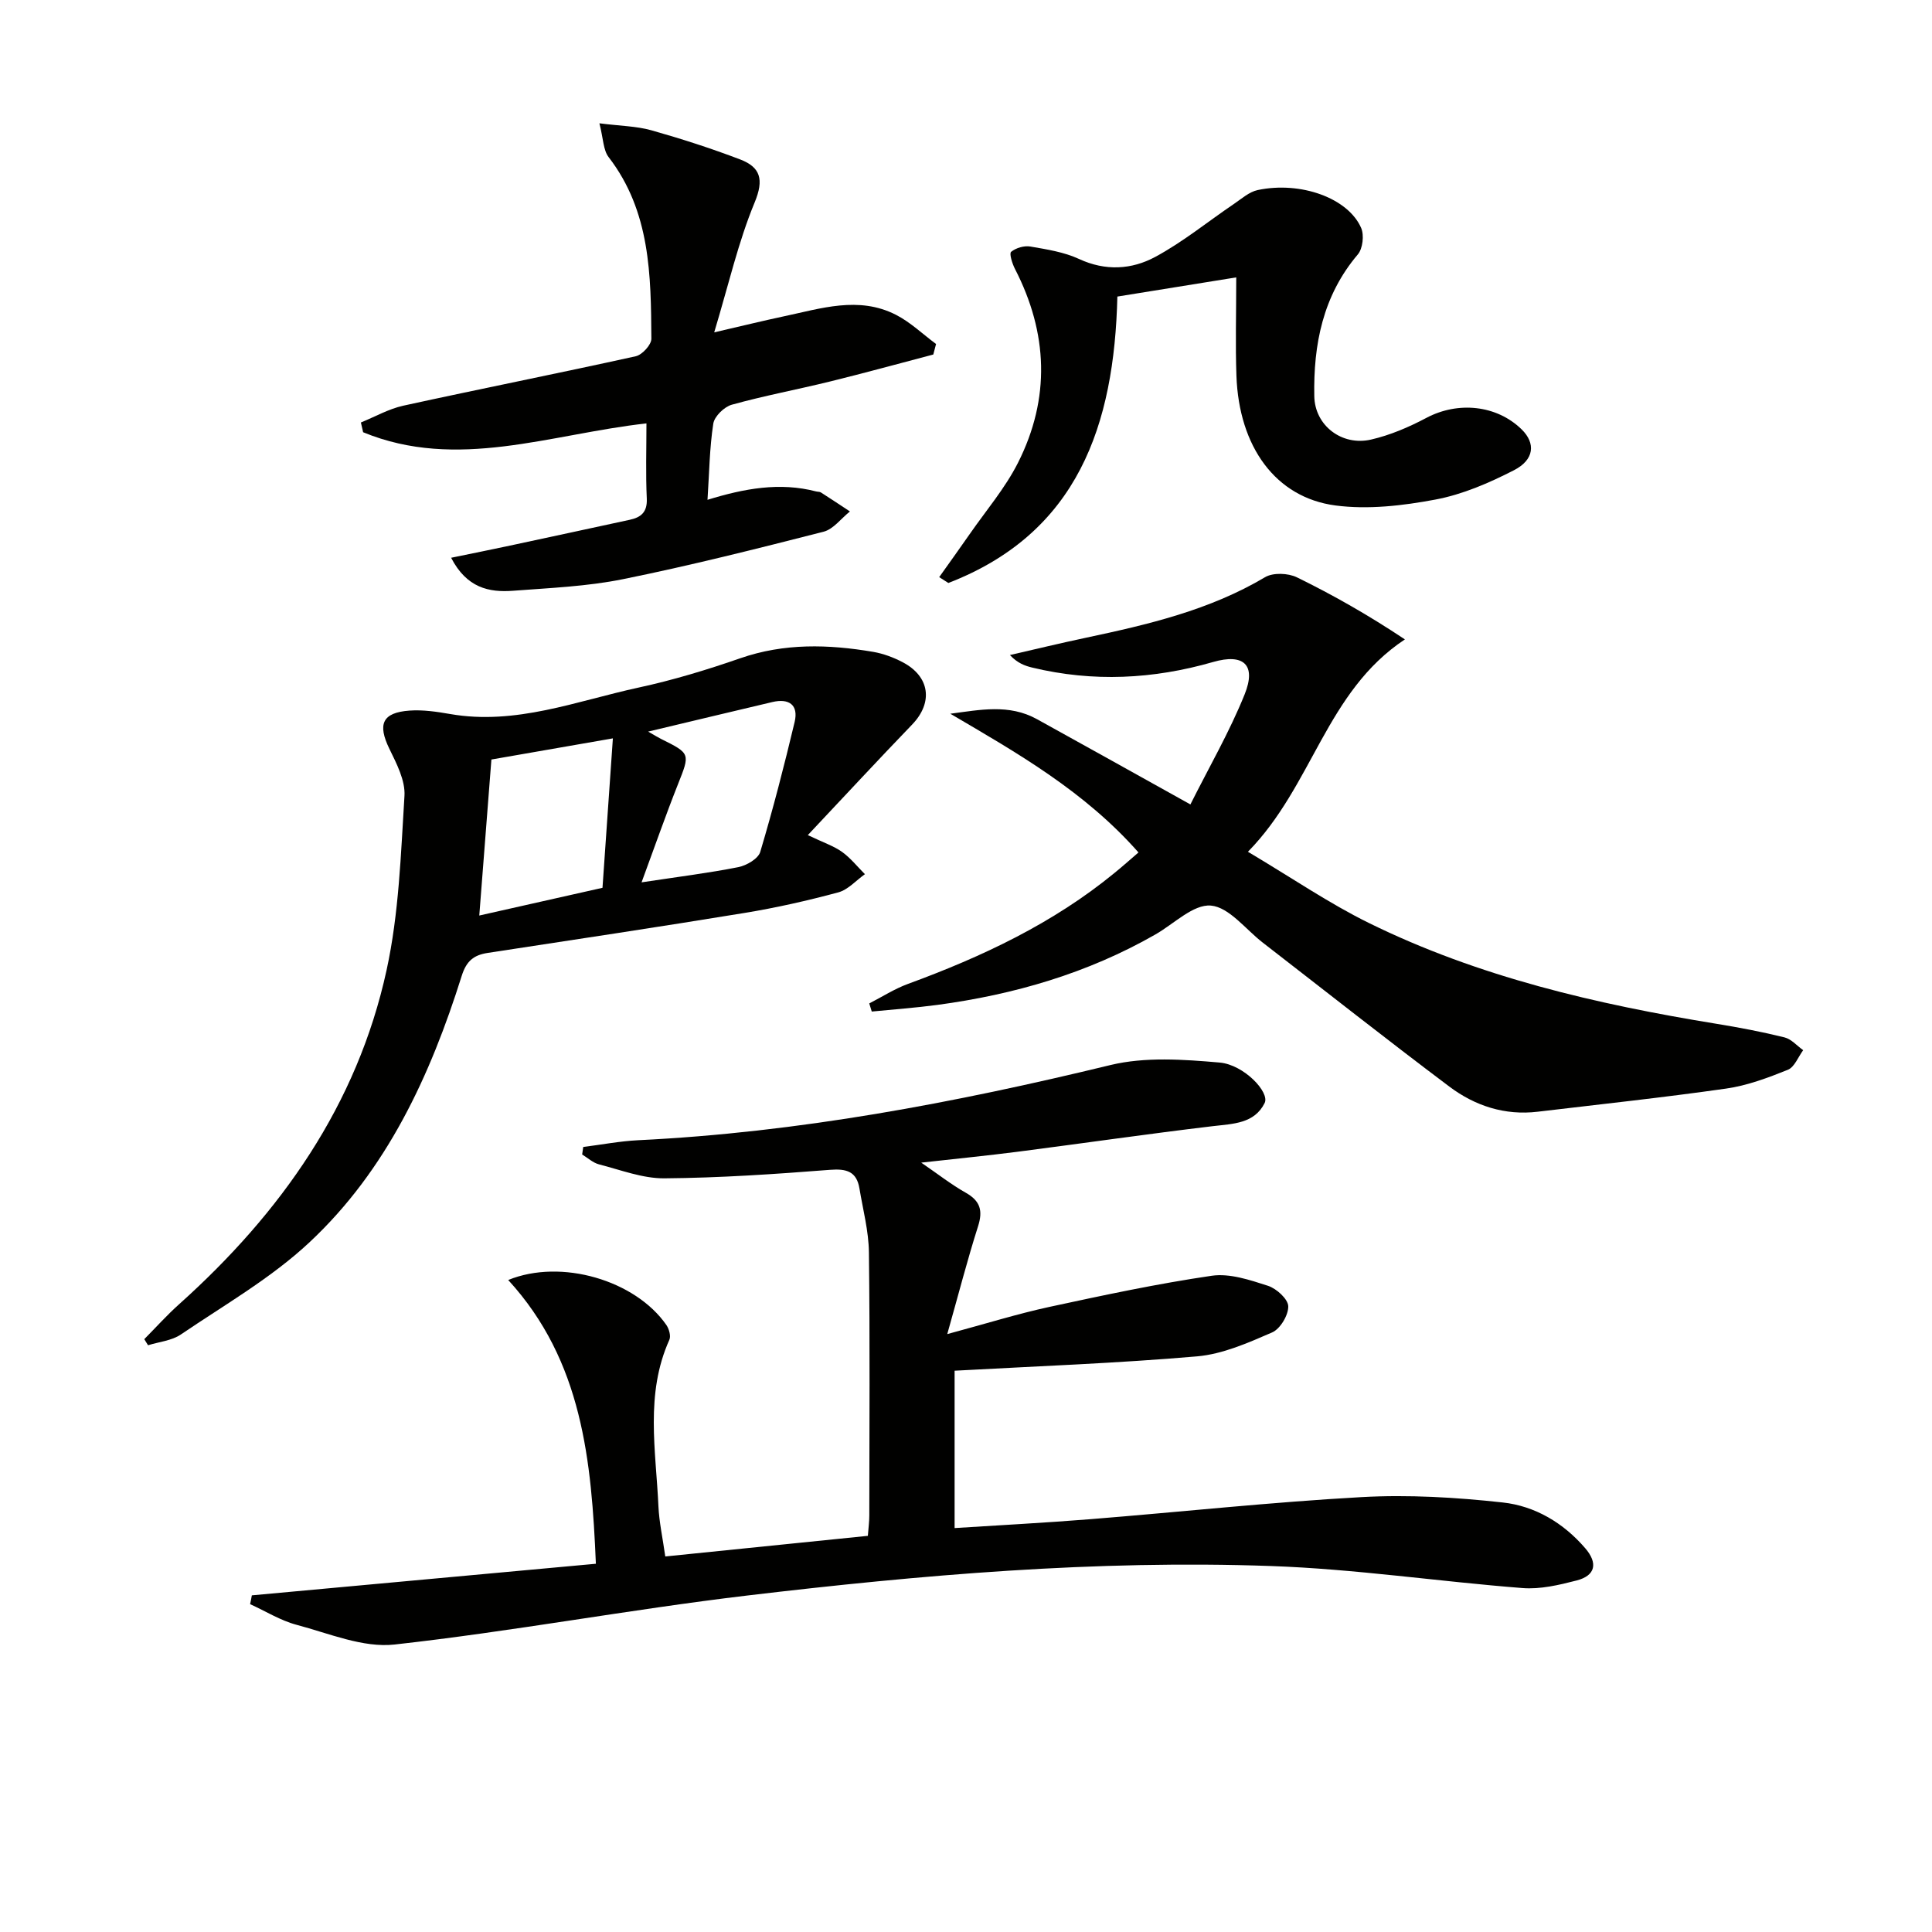 <svg enable-background="new 0 0 400 400" viewBox="0 0 400 400" xmlns="http://www.w3.org/2000/svg"><path d="m52.14 330.3c23.53-2.16 47.06-4.32 71.23-6.54-.9-21.27-2.77-41.98-18.15-58.75 11-4.49 26.33.07 32.74 9.31.56.81.98 2.29.62 3.08-5.05 11.22-2.78 22.9-2.26 34.45.15 3.27.87 6.52 1.42 10.4 14.09-1.43 27.91-2.84 41.94-4.27.12-1.61.3-2.91.3-4.2.02-18.16.14-36.32-.08-54.48-.05-4.42-1.23-8.83-1.96-13.23-.58-3.52-2.65-4.14-6.09-3.87-11.41.89-22.85 1.67-34.28 1.76-4.51.04-9.07-1.74-13.55-2.89-1.25-.32-2.33-1.34-3.49-2.04.07-.52.15-1.04.22-1.56 3.8-.48 7.58-1.21 11.39-1.4 33.16-1.61 65.55-7.75 97.75-15.56 7.19-1.74 15.13-1.17 22.63-.52 5.02.44 10.42 6.16 9.31 8.38-2.14 4.29-6.53 4.29-10.74 4.79-13.52 1.61-27 3.57-40.51 5.31-6.24.8-12.5 1.42-19.85 2.24 3.45 2.36 6.19 4.52 9.2 6.22 3.04 1.71 3.6 3.72 2.56 6.98-2.19 6.86-3.98 13.85-6.37 22.3 8.16-2.2 14.59-4.21 21.15-5.63 11.15-2.41 22.33-4.8 33.61-6.45 3.72-.54 7.89.87 11.64 2.08 1.77.57 4.16 2.75 4.2 4.24.04 1.84-1.66 4.69-3.35 5.42-4.98 2.16-10.23 4.49-15.53 4.95-16.52 1.43-33.12 2.03-50.2 2.97v32.58c9.37-.6 18.76-1.09 28.12-1.84 18.72-1.5 37.41-3.53 56.15-4.57 9.7-.54 19.54.05 29.21 1.11 6.68.73 12.56 4.21 17.09 9.48 2.64 3.07 2.15 5.65-1.78 6.67-3.64.94-7.53 1.86-11.21 1.57-17.36-1.35-34.66-3.95-52.04-4.56-36.31-1.29-72.48 1.83-108.5 6.11-24.38 2.9-48.58 7.43-72.98 10.14-6.53.73-13.57-2.3-20.26-4.07-3.36-.89-6.45-2.83-9.66-4.29.14-.6.25-1.21.36-1.82z" fill="#010100"/><path d="m235.71 176.49c-11.15-12.64-24.99-20.53-38.96-28.72 6.12-.8 12.15-2.08 17.95 1.13 10.3 5.69 20.57 11.42 31.76 17.65 3.85-7.69 8.1-15.02 11.23-22.79 2.46-6.11-.2-8.53-6.53-6.7-12.4 3.57-24.85 4.19-37.43 1.16-1.54-.37-3.05-.91-4.64-2.6 5.24-1.2 10.47-2.47 15.73-3.58 12.86-2.73 25.59-5.7 37.1-12.54 1.65-.98 4.77-.86 6.59.03 7.53 3.68 14.83 7.84 22.36 12.85-16.37 10.83-19.04 30.26-32.5 43.97 9.16 5.44 16.82 10.7 25.06 14.75 22.7 11.17 47.09 16.81 71.91 20.86 4.74.77 9.47 1.67 14.12 2.82 1.42.35 2.59 1.74 3.87 2.65-1.04 1.4-1.8 3.51-3.18 4.06-4.12 1.66-8.41 3.27-12.78 3.89-12.97 1.85-26 3.24-39.01 4.79-6.8.81-12.97-1.21-18.27-5.19-13.01-9.78-25.79-19.87-38.66-29.83-3.55-2.75-6.96-7.33-10.73-7.66-3.63-.31-7.64 3.78-11.47 5.97-14.04 8.04-29.26 12.46-45.2 14.6-4.49.6-9.03.92-13.54 1.37-.17-.56-.35-1.12-.52-1.68 2.66-1.36 5.22-3.02 8.01-4.04 15.38-5.64 30.06-12.54 42.83-23.03 1.55-1.26 3.03-2.58 4.9-4.19z" fill="#010100"/><path d="m167.25 172.9c3.31 1.58 5.39 2.26 7.09 3.48 1.77 1.27 3.17 3.05 4.73 4.61-1.83 1.3-3.49 3.22-5.52 3.77-6.4 1.72-12.89 3.19-19.43 4.26-17.69 2.9-35.42 5.56-53.14 8.27-2.89.44-4.41 1.66-5.38 4.73-6.5 20.67-15.49 40.2-31.54 55.2-7.91 7.4-17.59 12.94-26.63 19.08-1.89 1.28-4.5 1.51-6.78 2.22-.26-.42-.52-.84-.78-1.26 2.4-2.42 4.68-4.97 7.22-7.24 21.07-18.89 36.86-41.24 42.95-69.18 2.56-11.74 2.95-23.99 3.7-36.05.2-3.19-1.63-6.69-3.12-9.75-2.48-5.09-1.5-7.51 4.17-7.92 2.77-.2 5.64.23 8.4.71 13.61 2.37 26.18-2.7 39.04-5.48 7.12-1.54 14.14-3.67 21.02-6.06 9.12-3.17 18.28-2.9 27.53-1.33 2.09.36 4.19 1.14 6.08 2.13 5.69 2.97 6.37 8.37 1.98 12.93-7.09 7.36-14.05 14.87-21.59 22.88zm-65.51-15.65c-.87 11.2-1.68 21.54-2.51 32.3 8.54-1.92 17.12-3.85 25.51-5.74.74-10.64 1.42-20.48 2.15-30.94-9.06 1.58-17.15 2.99-25.15 4.38zm31.09 25.43c7.65-1.16 13.89-1.93 20.04-3.15 1.7-.34 4.11-1.74 4.53-3.15 2.65-8.88 4.97-17.88 7.12-26.9.84-3.55-1.17-4.94-4.61-4.13-8.26 1.94-16.51 3.93-25.72 6.12 1.56.89 2.09 1.23 2.66 1.51 6.13 3.04 6.03 3.05 3.52 9.38-2.51 6.32-4.74 12.73-7.54 20.32z" fill="#010100"/><path d="m124.1 25.53c4.35.55 7.66.58 10.74 1.44 6.2 1.75 12.36 3.74 18.38 6.03 4.22 1.61 5 4.14 3.02 8.92-3.39 8.18-5.37 16.94-8.37 26.89 5.9-1.36 10.1-2.4 14.34-3.3 7.74-1.63 15.57-4.28 23.29-.33 3.01 1.54 5.54 4 8.3 6.04-.19.73-.38 1.46-.57 2.18-7.13 1.87-14.24 3.83-21.4 5.59-6.76 1.66-13.62 2.94-20.32 4.8-1.57.44-3.6 2.41-3.83 3.92-.78 5.04-.83 10.2-1.2 15.77 7.6-2.34 14.95-3.7 22.5-1.73.32.08.71.04.97.2 2.02 1.29 4.02 2.62 6.02 3.94-1.81 1.44-3.43 3.68-5.47 4.2-13.78 3.52-27.58 7-41.51 9.82-7.45 1.51-15.15 1.82-22.76 2.4-4.99.38-9.6-.59-12.83-6.83 4.42-.91 8.31-1.69 12.19-2.52 8.26-1.76 16.52-3.56 24.78-5.34 2.38-.51 3.67-1.61 3.54-4.41-.24-5.12-.07-10.25-.07-15.55-19.88 2.21-39.18 9.85-58.66 1.83-.15-.67-.31-1.35-.46-2.02 2.91-1.18 5.73-2.8 8.75-3.47 16.03-3.51 32.13-6.7 48.15-10.24 1.33-.29 3.25-2.38 3.24-3.63-.09-13.15-.19-26.33-8.82-37.56-1.16-1.46-1.12-3.87-1.94-7.04z" fill="#010100"/><path d="m231.34 61.4c-.64 26.57-8.14 48.92-34.99 59.3-.63-.4-1.27-.81-1.9-1.21 2.1-2.96 4.23-5.91 6.3-8.89 3.4-4.9 7.36-9.53 10.02-14.8 6.73-13.34 6.21-26.85-.64-40.14-.56-1.09-1.21-3.17-.79-3.52.99-.81 2.7-1.32 3.98-1.1 3.42.59 6.98 1.14 10.09 2.58 5.47 2.54 10.9 2.19 15.75-.42 5.75-3.09 10.89-7.31 16.33-10.99 1.57-1.06 3.14-2.49 4.9-2.86 8.89-1.88 18.72 1.65 21.42 7.84.65 1.49.34 4.28-.69 5.49-7.25 8.55-9.21 18.67-9.01 29.35.11 6.1 5.74 10.36 11.74 8.98 3.97-.91 7.86-2.58 11.48-4.5 6.52-3.45 14.52-2.68 19.71 2.39 2.91 2.85 2.67 6.28-1.62 8.47-5.13 2.63-10.63 5.01-16.24 6.06-6.76 1.27-13.95 2.11-20.7 1.22-12.41-1.64-19.97-12.19-20.49-26.83-.23-6.44-.04-12.9-.04-20.39-8.59 1.4-16.51 2.67-24.61 3.97z" fill="#010100"/></svg>